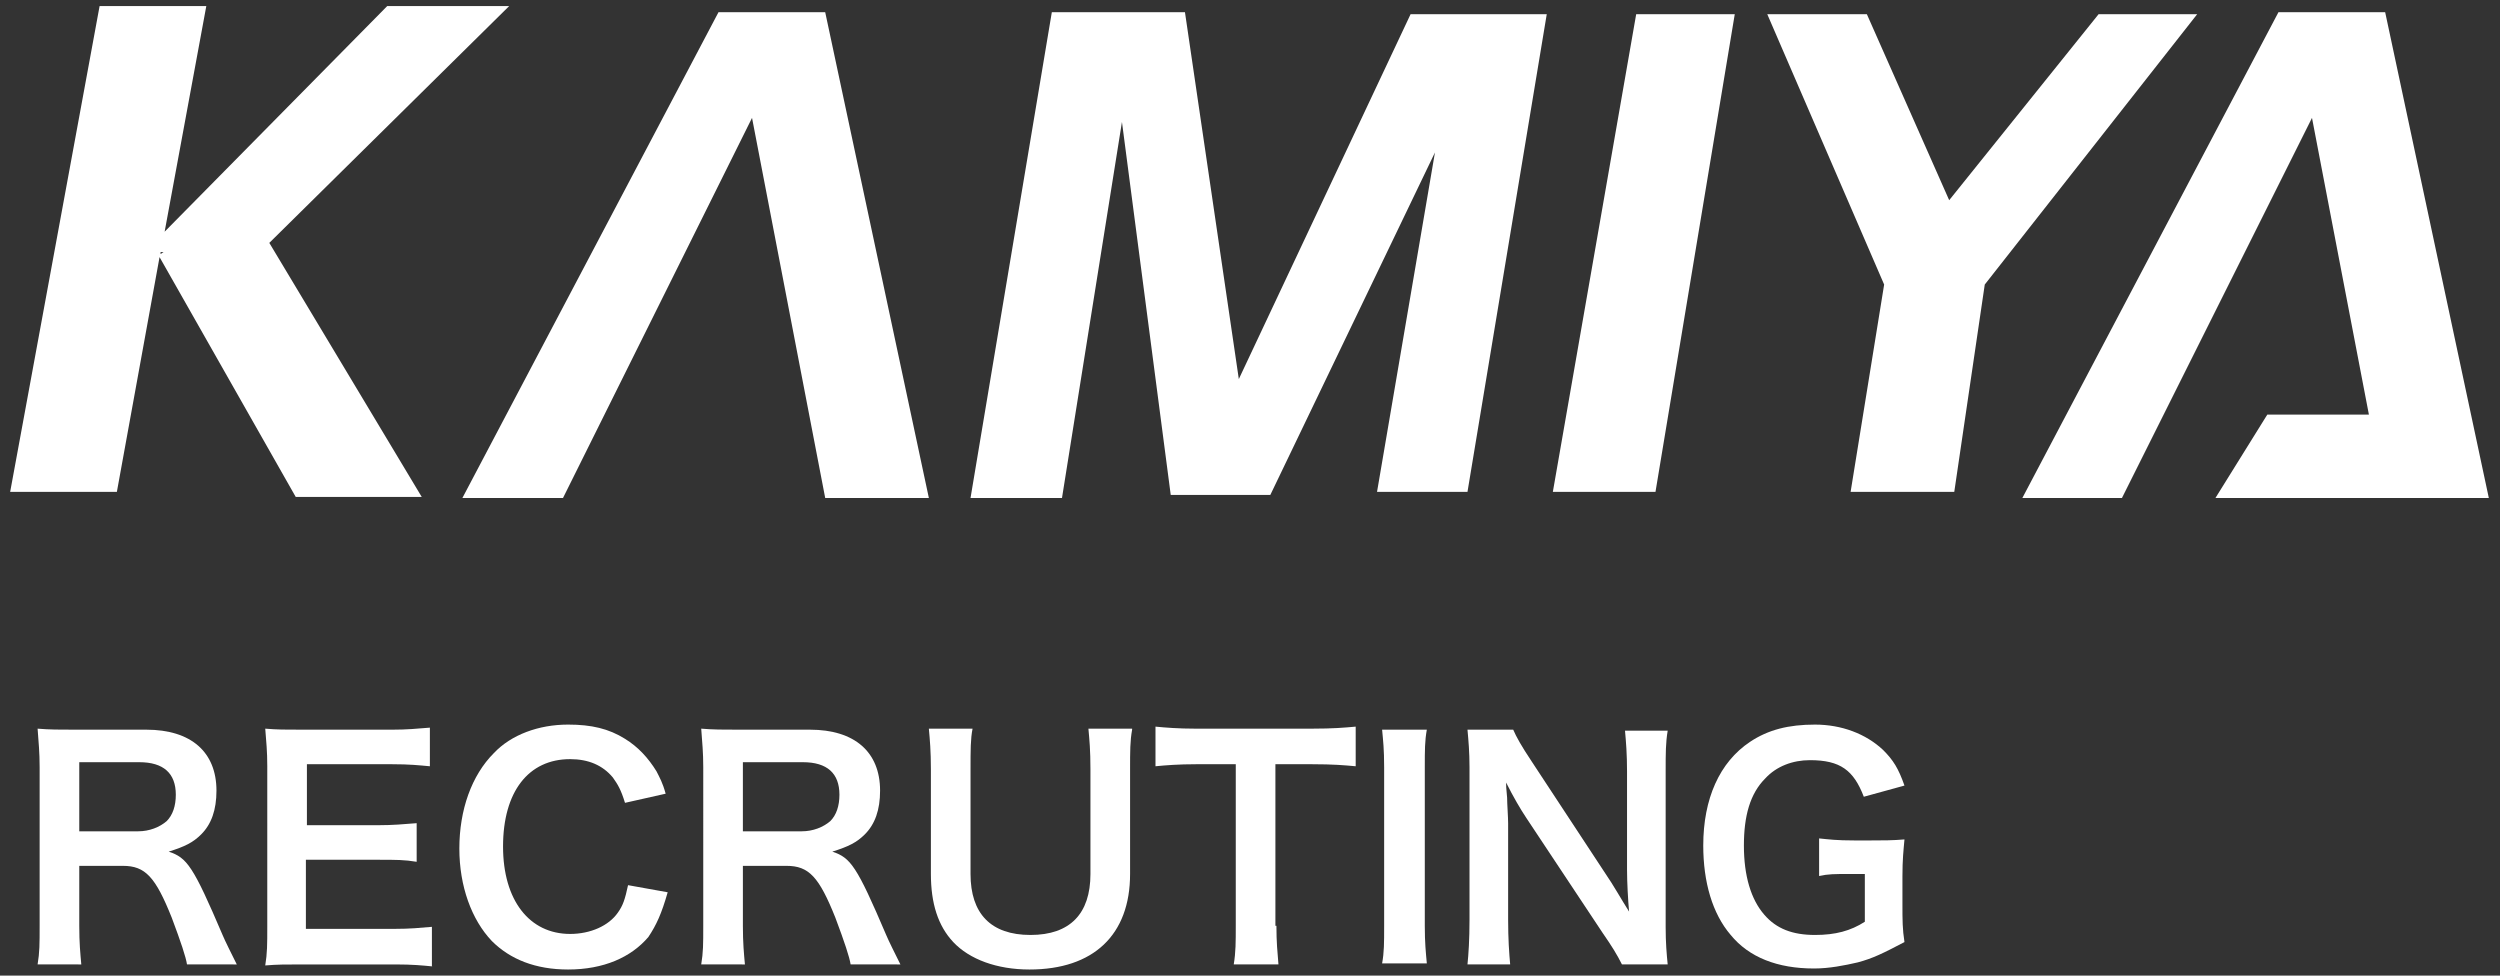<?xml version="1.0" encoding="utf-8"?>
<!-- Generator: Adobe Illustrator 22.1.0, SVG Export Plug-In . SVG Version: 6.00 Build 0)  -->
<svg version="1.1" id="レイヤー_1" xmlns="http://www.w3.org/2000/svg" xmlns:xlink="http://www.w3.org/1999/xlink" x="0px"
	 y="0px" width="246px" height="96px" viewBox="0 0 246 96" style="enable-background:new 0 0 246 96;" xml:space="preserve">
<rect x="0" y="0" width="246" height="96" fill="#333333" stroke="none"/>
<style type="text/css">
	.st0{fill:#FFFFFF;}
</style>
<g>
	<g>
		<path class="st0" d="M18.4,94.9c-0.1-0.7-0.6-2.2-1.5-4.6c-1.6-4-2.6-5.1-4.8-5.1H7.8v5.9c0,1.7,0.1,2.7,0.2,3.8H3.7
			c0.2-1.2,0.2-2,0.2-3.8V75.5c0-1.5-0.1-2.4-0.2-3.8c1.2,0.1,2.1,0.1,3.7,0.1h7c4.4,0,6.9,2.2,6.9,6c0,1.9-0.5,3.3-1.5,4.3
			c-0.8,0.8-1.6,1.2-3.2,1.7c1.8,0.6,2.4,1.4,5.3,8.2c0.2,0.5,1,2.1,1.4,2.9H18.4z M13.6,81.8c1.1,0,2.1-0.4,2.8-1
			c0.6-0.6,0.9-1.5,0.9-2.6c0-2.1-1.2-3.2-3.6-3.2H7.8v6.8H13.6z"/>
		<path class="st0" d="M42.6,95.1c-1-0.1-2-0.2-3.7-0.2h-9.1c-1.7,0-2.5,0-3.7,0.1c0.2-1.2,0.2-2.1,0.2-3.8V75.4
			c0-1.5-0.1-2.4-0.2-3.7c1.2,0.1,1.9,0.1,3.7,0.1h8.8c1.5,0,2.4-0.1,3.7-0.2v3.8c-1.1-0.1-2-0.2-3.7-0.2h-8.4v6h7
			c1.5,0,2.5-0.1,3.8-0.2v3.8c-1.2-0.2-2-0.2-3.8-0.2h-7.1v6.8h8.7c1.6,0,2.5-0.1,3.7-0.2V95.1z"/>
		<path class="st0" d="M65.7,87.8c-0.6,2.1-1.1,3.2-1.9,4.4c-1.7,2-4.4,3.2-7.9,3.2c-3.2,0-5.7-1-7.5-2.8c-2-2.1-3.2-5.4-3.2-9.1
			c0-3.8,1.2-7.2,3.4-9.4c1.7-1.8,4.4-2.8,7.3-2.8c2.3,0,4,0.4,5.6,1.4c1.3,0.8,2.3,1.9,3.1,3.2c0.3,0.6,0.6,1.1,0.9,2.2l-4,0.9
			c-0.4-1.3-0.7-1.8-1.2-2.5c-1-1.2-2.4-1.8-4.2-1.8c-4.1,0-6.6,3.2-6.6,8.6c0,5.3,2.6,8.6,6.6,8.6c2,0,3.8-0.8,4.7-2.1
			c0.5-0.7,0.7-1.3,1-2.7L65.7,87.8z"/>
		<path class="st0" d="M83.7,94.9c-0.1-0.7-0.6-2.2-1.5-4.6c-1.6-4-2.6-5.1-4.8-5.1h-4.3v5.9c0,1.7,0.1,2.7,0.2,3.8H69
			c0.2-1.2,0.2-2,0.2-3.8V75.5c0-1.5-0.1-2.4-0.2-3.8c1.2,0.1,2.1,0.1,3.7,0.1h7c4.4,0,6.9,2.2,6.9,6c0,1.9-0.5,3.3-1.5,4.3
			c-0.8,0.8-1.6,1.2-3.2,1.7c1.8,0.6,2.4,1.4,5.3,8.2c0.2,0.5,1,2.1,1.4,2.9H83.7z M78.9,81.8c1.1,0,2.1-0.4,2.8-1
			c0.6-0.6,0.9-1.5,0.9-2.6c0-2.1-1.2-3.2-3.6-3.2h-5.9v6.8H78.9z"/>
		<path class="st0" d="M111.4,71.8c-0.2,1.1-0.2,2.1-0.2,3.9V86c0,6-3.6,9.4-9.9,9.4c-3.2,0-5.9-1-7.5-2.7c-1.5-1.6-2.2-3.8-2.2-6.7
			V75.7c0-1.8-0.1-2.9-0.2-4h4.3c-0.2,1-0.2,2.1-0.2,4V86c0,3.9,2,6,5.9,6c3.9,0,5.9-2.1,5.9-6V75.7c0-1.9-0.1-2.9-0.2-4H111.4z"/>
		<path class="st0" d="M125.6,91.1c0,1.6,0.1,2.6,0.2,3.8h-4.4c0.2-1.2,0.2-2.2,0.2-3.8V75.2h-3.9c-1.7,0-3,0.1-4,0.2v-3.9
			c1,0.1,2.3,0.2,3.9,0.2h11.5c2.1,0,3.2-0.1,4.3-0.2v3.9c-1.1-0.1-2.2-0.2-4.3-0.2h-3.6V91.1z"/>
		<path class="st0" d="M140.4,71.8c-0.2,1.1-0.2,2-0.2,3.7v15.6c0,1.7,0.1,2.6,0.2,3.7H136c0.2-1.1,0.2-2,0.2-3.7V75.5
			c0-1.8-0.1-2.6-0.2-3.7H140.4z"/>
		<path class="st0" d="M159.6,94.9c-0.5-1-1-1.8-1.9-3.1l-7.5-11.3c-0.6-0.9-1.3-2.1-2-3.5c0,0.4,0,0.4,0.1,1.5
			c0,0.6,0.1,1.9,0.1,2.5v9.5c0,1.9,0.1,3.3,0.2,4.4h-4.2c0.1-1,0.2-2.4,0.2-4.4v-15c0-1.5-0.1-2.6-0.2-3.7h4.5
			c0.3,0.7,0.8,1.6,1.8,3.1l7.3,11.1c0.7,1,1.6,2.6,2.3,3.7c-0.1-1.1-0.2-2.9-0.2-4.1v-9.7c0-1.7-0.1-2.9-0.2-4h4.2
			c-0.2,1.2-0.2,2.2-0.2,4v15.3c0,1.6,0.1,2.7,0.2,3.7H159.6z"/>
		<path class="st0" d="M187.2,88.9c0,1.7,0,2.5,0.2,3.8c-2.1,1.1-3.1,1.6-4.6,2c-1.3,0.3-2.8,0.6-4.3,0.6c-3.6,0-6.4-1.1-8.2-3.3
			c-1.8-2.1-2.7-5.2-2.7-8.8c0-4.6,1.6-8.2,4.6-10.2c1.8-1.2,3.8-1.7,6.4-1.7c2.6,0,5,0.9,6.7,2.5c1,1,1.5,1.8,2.1,3.5l-4,1.1
			c-1-2.6-2.3-3.6-5.3-3.6c-1.7,0-3.3,0.6-4.4,1.8c-1.5,1.5-2.1,3.7-2.1,6.6c0,3,0.7,5.3,2,6.8c1.2,1.4,2.8,2,5,2
			c2,0,3.5-0.4,4.9-1.3v-4.7H182c-1.5,0-2.1,0-3,0.2v-3.7c1,0.1,1.7,0.2,3.5,0.2h1.5c1.3,0,2.2,0,3.4-0.1c-0.1,1.1-0.2,2-0.2,3.6
			V88.9z"/>
	</g>
	<g>
		<path class="st0" d="M50.1,0.6h-12L16.2,22.8l4.1-22.2H9.8L1,48.4h10.5l4.2-23.1l0,0l13.4,23.6h12.4l-15-25L50.1,0.6z M15.8,25
			l0-0.2h0.3L15.8,25z"/>
		<polygon class="st0" points="70.7,1.2 45.5,49 55.4,49 74,11.6 81.2,49 91.4,49 81.2,1.2 		"/>
		<polygon class="st0" points="218,49 244.9,49 234.7,1.2 224.2,1.2 199,49 208.8,49 227.5,11.6 233.1,40.8 223.1,40.8 		"/>
		<polygon class="st0" points="121.9,37.3 116.6,1.2 103.5,1.2 95.5,49 104.5,49 110.4,12 115.2,48.7 125,48.7 141.2,15 135.5,48.4 
			144.4,48.4 152.2,1.4 138.8,1.4 		"/>
		<polygon class="st0" points="152.8,48.4 162.9,48.4 170.7,1.4 161,1.4 		"/>
		<polygon class="st0" points="206.5,1.4 191.8,19.7 183.7,1.4 173.9,1.4 185.4,28 182.1,48.4 192.3,48.4 195.3,28 216.2,1.4 		"/>
	</g>
</g>
</svg>
